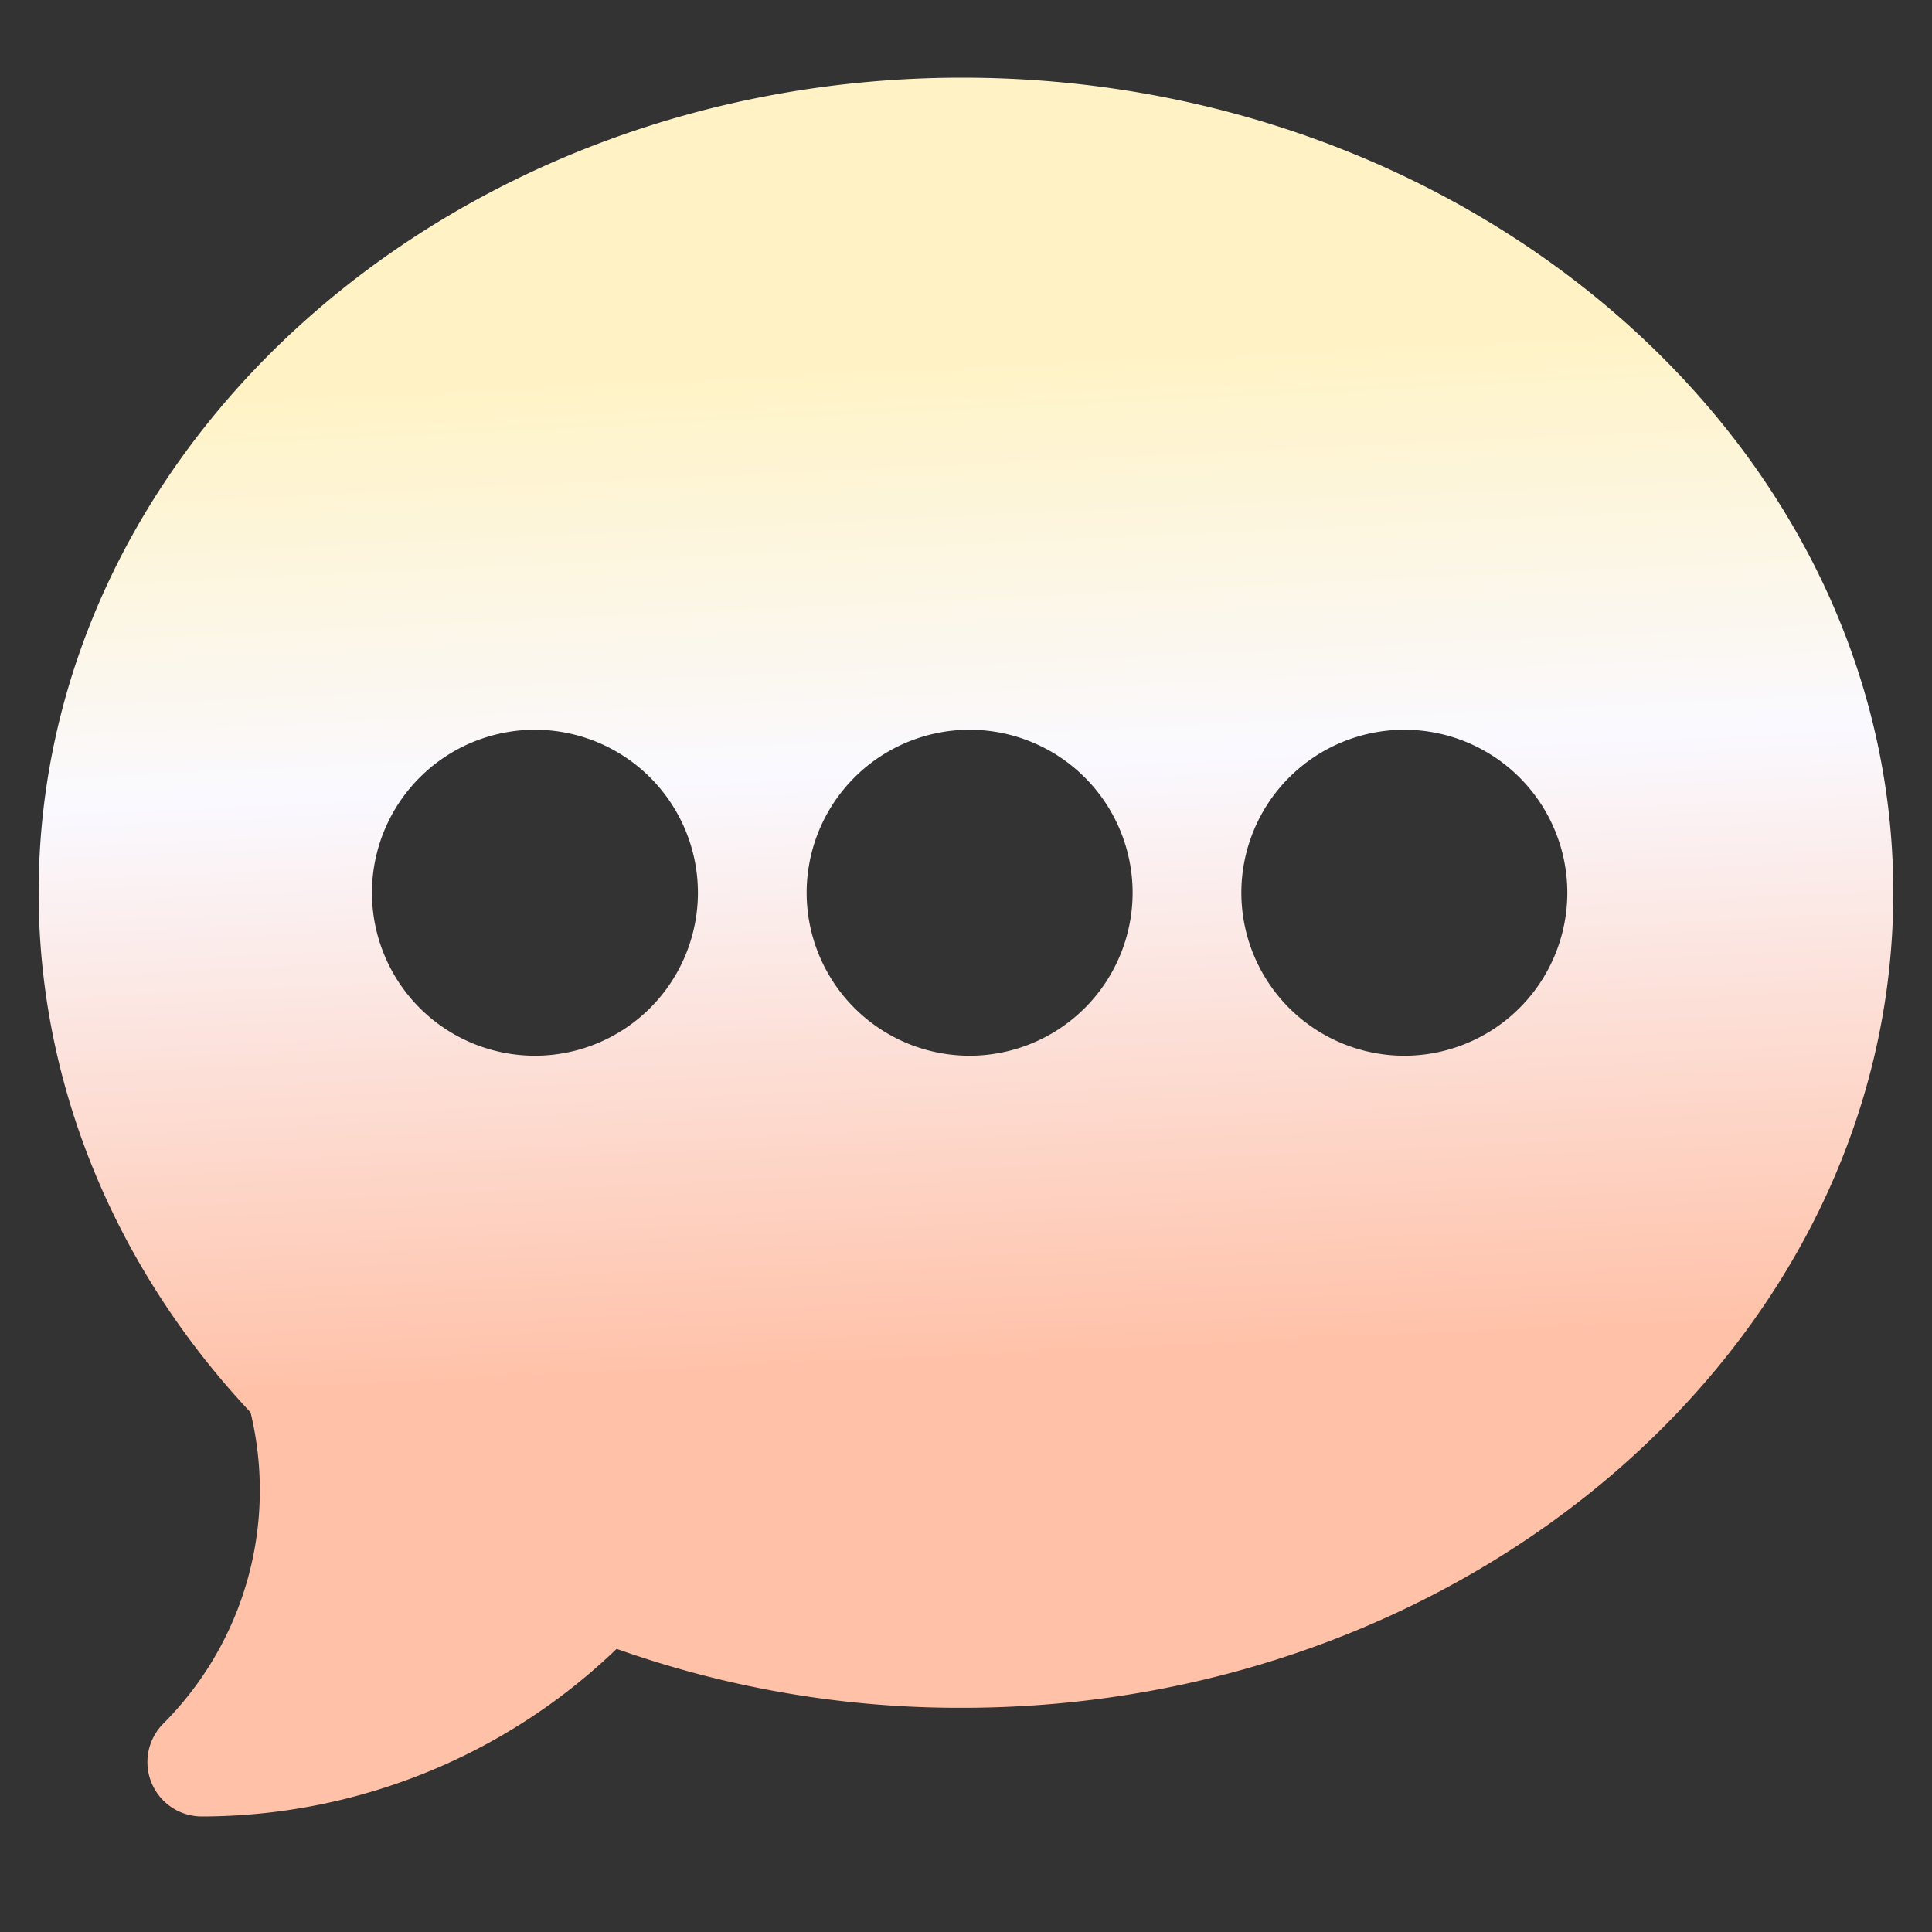 <svg xmlns="http://www.w3.org/2000/svg" fill="none" viewBox="0 0 25 25"><rect x="0" y="0" width="25" height="25" fill="#333333" stroke="none"/><g clip-path="url(#a)"><path d="M12.453 1.005C5.862 1.005.5 5.736.5 11.552c0 2.457.972 4.837 2.742 6.724a4.277 4.277 0 0 1-1.13 4.029.704.704 0 0 0 .497 1.2 7.752 7.752 0 0 0 5.37-2.169 13.26 13.26 0 0 0 4.473.763c6.591 0 12.047-4.731 12.047-10.547S19.044 1.005 12.453 1.005zM6.922 13.661a2.11 2.11 0 0 1-2.109-2.109 2.11 2.11 0 0 1 2.109-2.109 2.11 2.11 0 0 1 2.109 2.109 2.11 2.11 0 0 1-2.109 2.109zm5.625 0a2.11 2.11 0 0 1-2.109-2.109 2.11 2.11 0 0 1 2.109-2.109 2.11 2.11 0 0 1 2.109 2.109 2.11 2.11 0 0 1-2.109 2.109zm5.625 0a2.11 2.11 0 0 1-2.109-2.109 2.11 2.11 0 0 1 2.109-2.109 2.11 2.11 0 0 1 2.109 2.109 2.11 2.11 0 0 1-2.109 2.109z" fill="url(#b)"/></g><defs><linearGradient id="b" x1="12.823" y1="4.69" x2="13.468" y2="18.416" gradientUnits="userSpaceOnUse"><stop stop-color="#fff3c6"/><stop offset=".38" stop-color="#faf9ff"/><stop offset=".935" stop-color="#ffc2a9"/></linearGradient><clipPath id="a"><path fill="#fff" transform="translate(.5 .255)" d="M0 0h24v24H0z"/></clipPath></defs></svg>